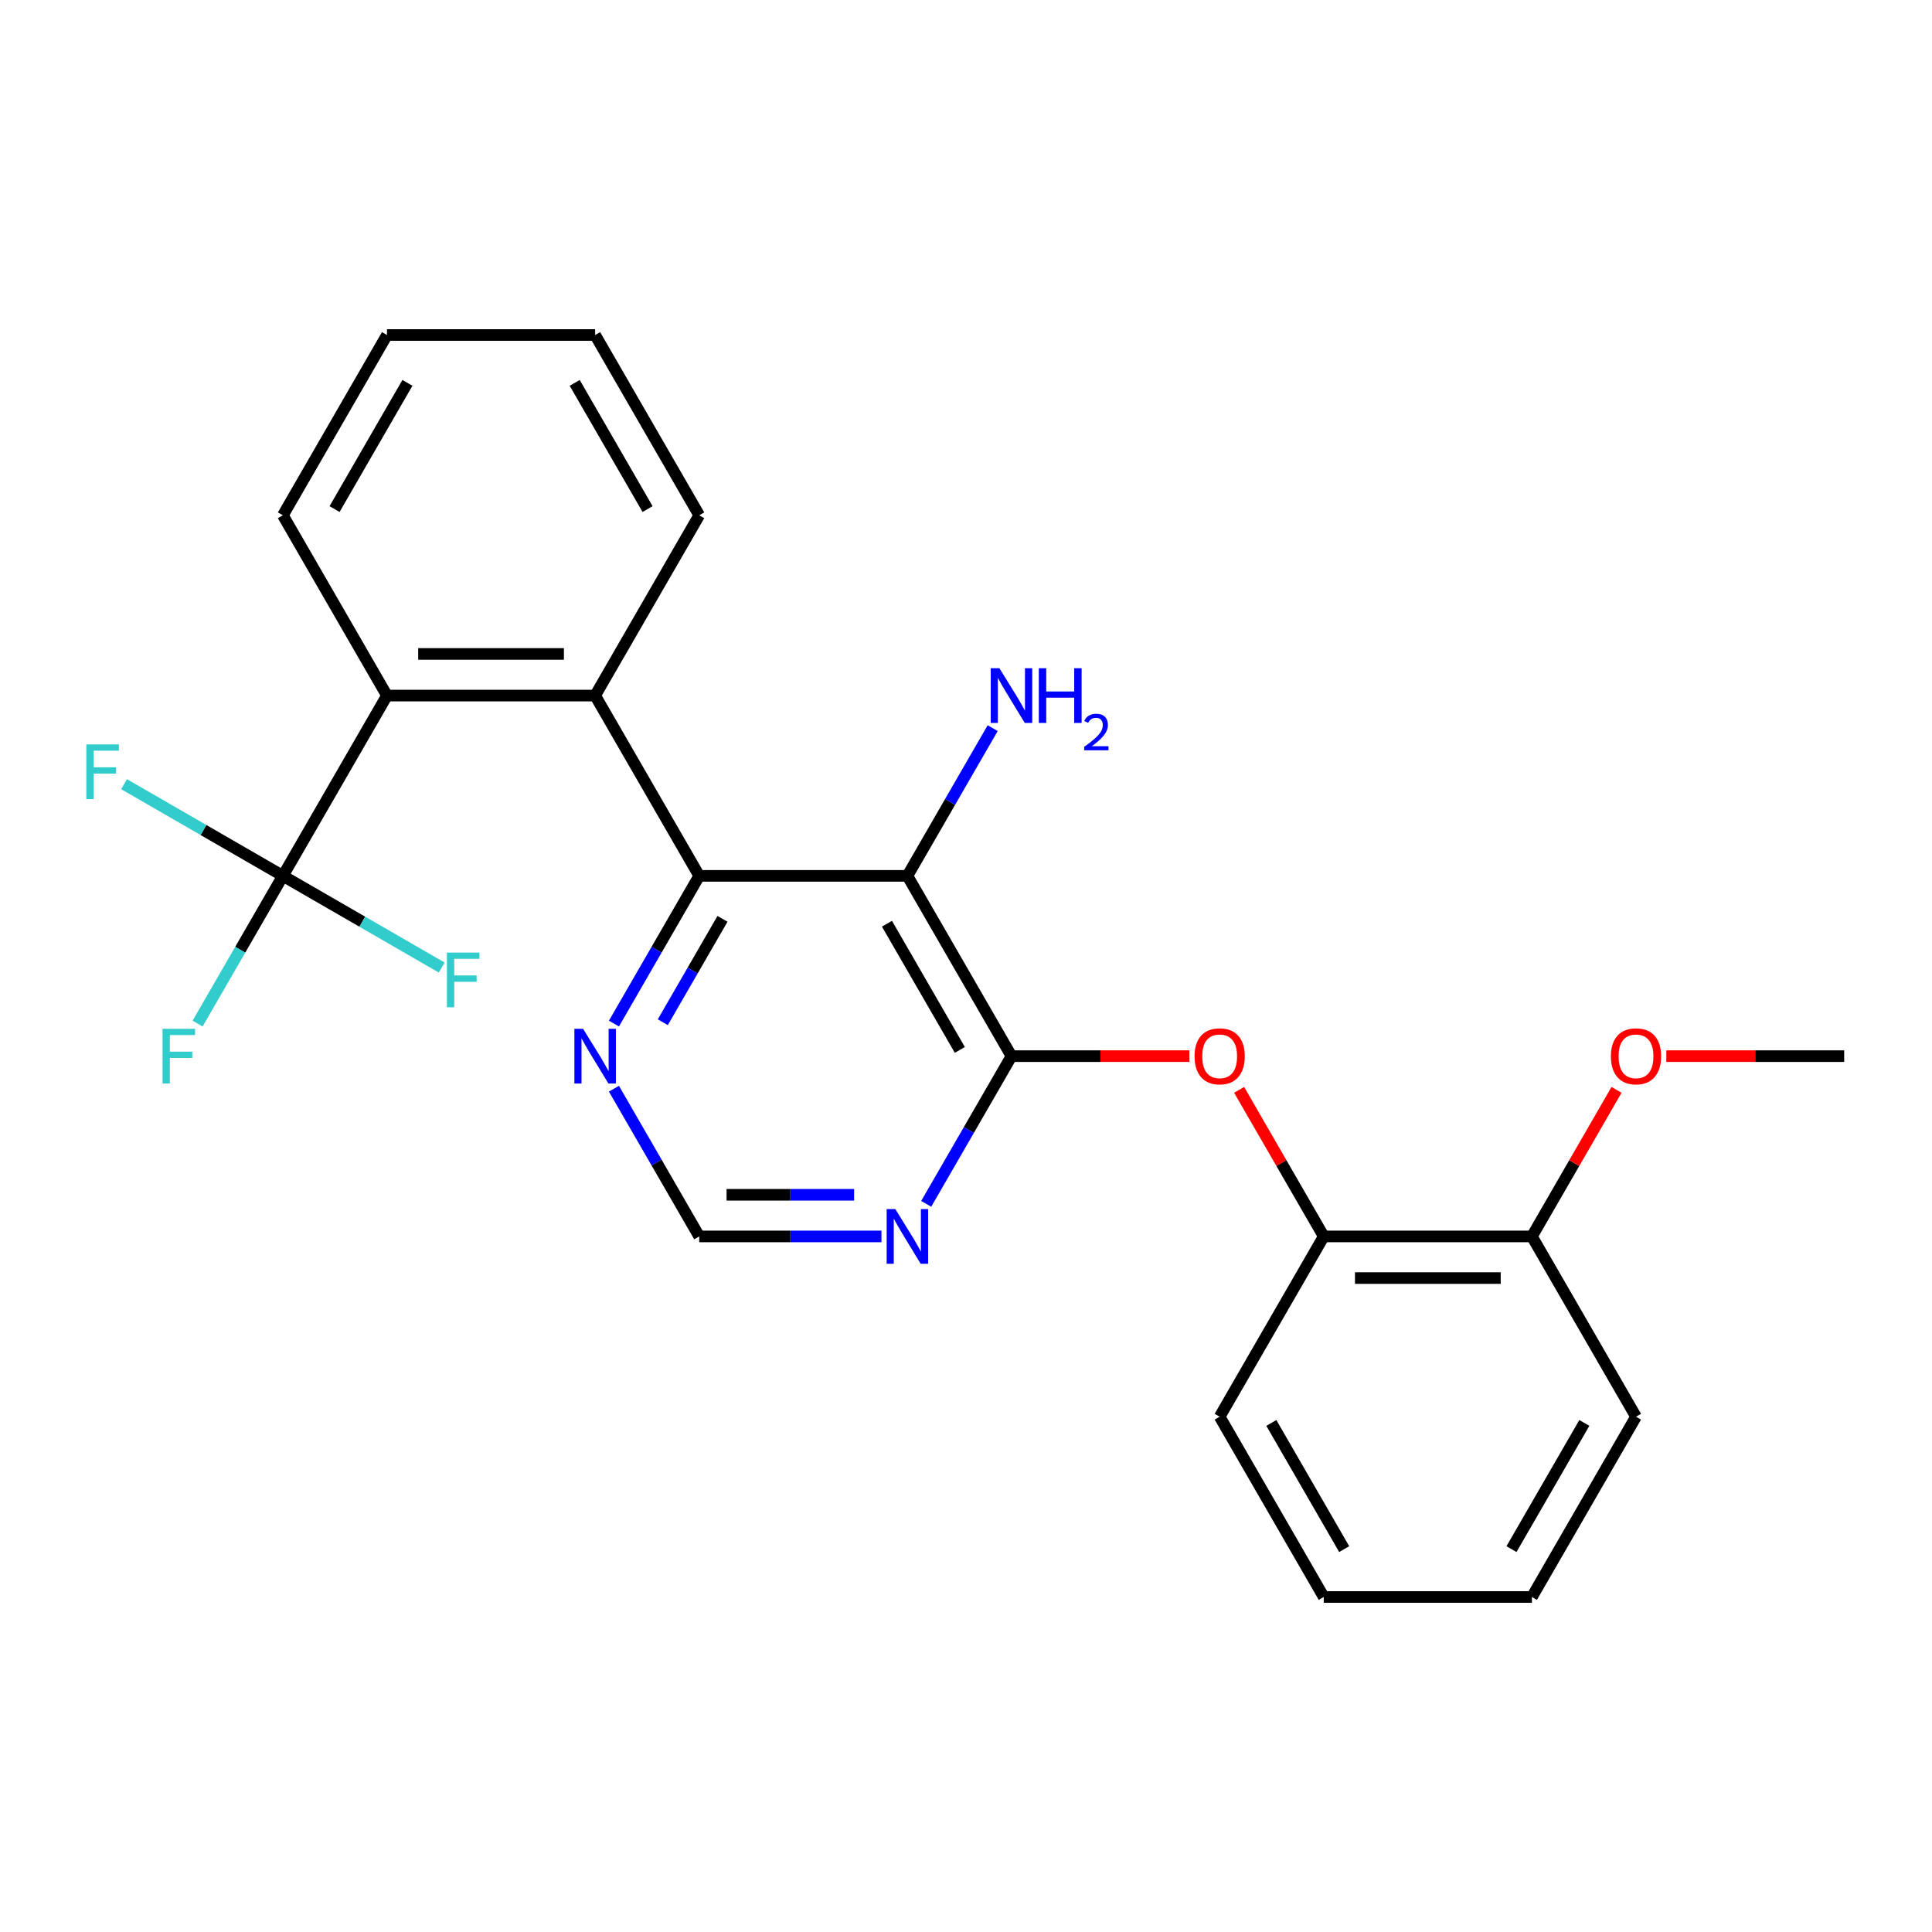 <?xml version='1.0' encoding='iso-8859-1'?>
<svg version='1.1' baseProfile='full'
              xmlns='http://www.w3.org/2000/svg'
                      xmlns:rdkit='http://www.rdkit.org/xml'
                      xmlns:xlink='http://www.w3.org/1999/xlink'
                  xml:space='preserve'
width='1000px' height='1000px' viewBox='0 0 1000 1000'>
<!-- END OF HEADER -->
<rect style='opacity:1.0;fill:#FFFFFF;stroke:none' width='1000' height='1000' x='0' y='0'> </rect>
<path class='bond-0' d='M 846.796,733.285 L 792.921,826.599' style='fill:none;fill-rule:evenodd;stroke:#000000;stroke-width:6px;stroke-linecap:butt;stroke-linejoin:miter;stroke-opacity:1' />
<path class='bond-0' d='M 820.052,736.507 L 782.339,801.827' style='fill:none;fill-rule:evenodd;stroke:#000000;stroke-width:6px;stroke-linecap:butt;stroke-linejoin:miter;stroke-opacity:1' />
<path class='bond-1' d='M 846.796,733.285 L 792.921,639.971' style='fill:none;fill-rule:evenodd;stroke:#000000;stroke-width:6px;stroke-linecap:butt;stroke-linejoin:miter;stroke-opacity:1' />
<path class='bond-2' d='M 615.603,546.657 L 569.575,546.657' style='fill:none;fill-rule:evenodd;stroke:#FF0000;stroke-width:6px;stroke-linecap:butt;stroke-linejoin:miter;stroke-opacity:1' />
<path class='bond-2' d='M 569.575,546.657 L 523.547,546.657' style='fill:none;fill-rule:evenodd;stroke:#000000;stroke-width:6px;stroke-linecap:butt;stroke-linejoin:miter;stroke-opacity:1' />
<path class='bond-3' d='M 641.373,564.111 L 663.272,602.041' style='fill:none;fill-rule:evenodd;stroke:#FF0000;stroke-width:6px;stroke-linecap:butt;stroke-linejoin:miter;stroke-opacity:1' />
<path class='bond-3' d='M 663.272,602.041 L 685.171,639.971' style='fill:none;fill-rule:evenodd;stroke:#000000;stroke-width:6px;stroke-linecap:butt;stroke-linejoin:miter;stroke-opacity:1' />
<path class='bond-4' d='M 792.921,826.599 L 685.171,826.599' style='fill:none;fill-rule:evenodd;stroke:#000000;stroke-width:6px;stroke-linecap:butt;stroke-linejoin:miter;stroke-opacity:1' />
<path class='bond-5' d='M 469.672,453.343 L 523.547,546.657' style='fill:none;fill-rule:evenodd;stroke:#000000;stroke-width:6px;stroke-linecap:butt;stroke-linejoin:miter;stroke-opacity:1' />
<path class='bond-5' d='M 459.09,478.115 L 496.803,543.435' style='fill:none;fill-rule:evenodd;stroke:#000000;stroke-width:6px;stroke-linecap:butt;stroke-linejoin:miter;stroke-opacity:1' />
<path class='bond-6' d='M 469.672,453.343 L 361.922,453.343' style='fill:none;fill-rule:evenodd;stroke:#000000;stroke-width:6px;stroke-linecap:butt;stroke-linejoin:miter;stroke-opacity:1' />
<path class='bond-7' d='M 469.672,453.343 L 491.744,415.113' style='fill:none;fill-rule:evenodd;stroke:#000000;stroke-width:6px;stroke-linecap:butt;stroke-linejoin:miter;stroke-opacity:1' />
<path class='bond-7' d='M 491.744,415.113 L 513.816,376.883' style='fill:none;fill-rule:evenodd;stroke:#0000FF;stroke-width:6px;stroke-linecap:butt;stroke-linejoin:miter;stroke-opacity:1' />
<path class='bond-8' d='M 523.547,546.657 L 501.474,584.887' style='fill:none;fill-rule:evenodd;stroke:#000000;stroke-width:6px;stroke-linecap:butt;stroke-linejoin:miter;stroke-opacity:1' />
<path class='bond-8' d='M 501.474,584.887 L 479.402,623.117' style='fill:none;fill-rule:evenodd;stroke:#0000FF;stroke-width:6px;stroke-linecap:butt;stroke-linejoin:miter;stroke-opacity:1' />
<path class='bond-9' d='M 361.922,453.343 L 339.85,491.573' style='fill:none;fill-rule:evenodd;stroke:#000000;stroke-width:6px;stroke-linecap:butt;stroke-linejoin:miter;stroke-opacity:1' />
<path class='bond-9' d='M 339.85,491.573 L 317.778,529.803' style='fill:none;fill-rule:evenodd;stroke:#0000FF;stroke-width:6px;stroke-linecap:butt;stroke-linejoin:miter;stroke-opacity:1' />
<path class='bond-9' d='M 373.963,475.587 L 358.513,502.348' style='fill:none;fill-rule:evenodd;stroke:#000000;stroke-width:6px;stroke-linecap:butt;stroke-linejoin:miter;stroke-opacity:1' />
<path class='bond-9' d='M 358.513,502.348 L 343.062,529.109' style='fill:none;fill-rule:evenodd;stroke:#0000FF;stroke-width:6px;stroke-linecap:butt;stroke-linejoin:miter;stroke-opacity:1' />
<path class='bond-10' d='M 361.922,453.343 L 308.047,360.029' style='fill:none;fill-rule:evenodd;stroke:#000000;stroke-width:6px;stroke-linecap:butt;stroke-linejoin:miter;stroke-opacity:1' />
<path class='bond-11' d='M 456.238,639.971 L 409.08,639.971' style='fill:none;fill-rule:evenodd;stroke:#0000FF;stroke-width:6px;stroke-linecap:butt;stroke-linejoin:miter;stroke-opacity:1' />
<path class='bond-11' d='M 409.08,639.971 L 361.922,639.971' style='fill:none;fill-rule:evenodd;stroke:#000000;stroke-width:6px;stroke-linecap:butt;stroke-linejoin:miter;stroke-opacity:1' />
<path class='bond-11' d='M 442.091,618.421 L 409.08,618.421' style='fill:none;fill-rule:evenodd;stroke:#0000FF;stroke-width:6px;stroke-linecap:butt;stroke-linejoin:miter;stroke-opacity:1' />
<path class='bond-11' d='M 409.08,618.421 L 376.069,618.421' style='fill:none;fill-rule:evenodd;stroke:#000000;stroke-width:6px;stroke-linecap:butt;stroke-linejoin:miter;stroke-opacity:1' />
<path class='bond-12' d='M 317.778,563.511 L 339.85,601.741' style='fill:none;fill-rule:evenodd;stroke:#0000FF;stroke-width:6px;stroke-linecap:butt;stroke-linejoin:miter;stroke-opacity:1' />
<path class='bond-12' d='M 339.85,601.741 L 361.922,639.971' style='fill:none;fill-rule:evenodd;stroke:#000000;stroke-width:6px;stroke-linecap:butt;stroke-linejoin:miter;stroke-opacity:1' />
<path class='bond-13' d='M 685.171,826.599 L 631.296,733.285' style='fill:none;fill-rule:evenodd;stroke:#000000;stroke-width:6px;stroke-linecap:butt;stroke-linejoin:miter;stroke-opacity:1' />
<path class='bond-13' d='M 695.753,801.827 L 658.04,736.507' style='fill:none;fill-rule:evenodd;stroke:#000000;stroke-width:6px;stroke-linecap:butt;stroke-linejoin:miter;stroke-opacity:1' />
<path class='bond-14' d='M 631.296,733.285 L 685.171,639.971' style='fill:none;fill-rule:evenodd;stroke:#000000;stroke-width:6px;stroke-linecap:butt;stroke-linejoin:miter;stroke-opacity:1' />
<path class='bond-15' d='M 685.171,639.971 L 792.921,639.971' style='fill:none;fill-rule:evenodd;stroke:#000000;stroke-width:6px;stroke-linecap:butt;stroke-linejoin:miter;stroke-opacity:1' />
<path class='bond-15' d='M 701.334,661.521 L 776.758,661.521' style='fill:none;fill-rule:evenodd;stroke:#000000;stroke-width:6px;stroke-linecap:butt;stroke-linejoin:miter;stroke-opacity:1' />
<path class='bond-16' d='M 792.921,639.971 L 814.82,602.041' style='fill:none;fill-rule:evenodd;stroke:#000000;stroke-width:6px;stroke-linecap:butt;stroke-linejoin:miter;stroke-opacity:1' />
<path class='bond-16' d='M 814.82,602.041 L 836.719,564.111' style='fill:none;fill-rule:evenodd;stroke:#FF0000;stroke-width:6px;stroke-linecap:butt;stroke-linejoin:miter;stroke-opacity:1' />
<path class='bond-17' d='M 862.489,546.657 L 908.517,546.657' style='fill:none;fill-rule:evenodd;stroke:#FF0000;stroke-width:6px;stroke-linecap:butt;stroke-linejoin:miter;stroke-opacity:1' />
<path class='bond-17' d='M 908.517,546.657 L 954.545,546.657' style='fill:none;fill-rule:evenodd;stroke:#000000;stroke-width:6px;stroke-linecap:butt;stroke-linejoin:miter;stroke-opacity:1' />
<path class='bond-18' d='M 146.423,266.715 L 200.297,173.401' style='fill:none;fill-rule:evenodd;stroke:#000000;stroke-width:6px;stroke-linecap:butt;stroke-linejoin:miter;stroke-opacity:1' />
<path class='bond-18' d='M 173.167,263.493 L 210.879,198.173' style='fill:none;fill-rule:evenodd;stroke:#000000;stroke-width:6px;stroke-linecap:butt;stroke-linejoin:miter;stroke-opacity:1' />
<path class='bond-19' d='M 146.423,266.715 L 200.297,360.029' style='fill:none;fill-rule:evenodd;stroke:#000000;stroke-width:6px;stroke-linecap:butt;stroke-linejoin:miter;stroke-opacity:1' />
<path class='bond-20' d='M 200.297,173.401 L 308.047,173.401' style='fill:none;fill-rule:evenodd;stroke:#000000;stroke-width:6px;stroke-linecap:butt;stroke-linejoin:miter;stroke-opacity:1' />
<path class='bond-21' d='M 308.047,173.401 L 361.922,266.715' style='fill:none;fill-rule:evenodd;stroke:#000000;stroke-width:6px;stroke-linecap:butt;stroke-linejoin:miter;stroke-opacity:1' />
<path class='bond-21' d='M 297.466,198.173 L 335.178,263.493' style='fill:none;fill-rule:evenodd;stroke:#000000;stroke-width:6px;stroke-linecap:butt;stroke-linejoin:miter;stroke-opacity:1' />
<path class='bond-22' d='M 361.922,266.715 L 308.047,360.029' style='fill:none;fill-rule:evenodd;stroke:#000000;stroke-width:6px;stroke-linecap:butt;stroke-linejoin:miter;stroke-opacity:1' />
<path class='bond-23' d='M 308.047,360.029 L 200.297,360.029' style='fill:none;fill-rule:evenodd;stroke:#000000;stroke-width:6px;stroke-linecap:butt;stroke-linejoin:miter;stroke-opacity:1' />
<path class='bond-23' d='M 291.885,338.479 L 216.46,338.479' style='fill:none;fill-rule:evenodd;stroke:#000000;stroke-width:6px;stroke-linecap:butt;stroke-linejoin:miter;stroke-opacity:1' />
<path class='bond-24' d='M 200.297,360.029 L 146.423,453.343' style='fill:none;fill-rule:evenodd;stroke:#000000;stroke-width:6px;stroke-linecap:butt;stroke-linejoin:miter;stroke-opacity:1' />
<path class='bond-25' d='M 146.423,453.343 L 124.35,491.573' style='fill:none;fill-rule:evenodd;stroke:#000000;stroke-width:6px;stroke-linecap:butt;stroke-linejoin:miter;stroke-opacity:1' />
<path class='bond-25' d='M 124.35,491.573 L 102.278,529.803' style='fill:none;fill-rule:evenodd;stroke:#33CCCC;stroke-width:6px;stroke-linecap:butt;stroke-linejoin:miter;stroke-opacity:1' />
<path class='bond-26' d='M 146.423,453.343 L 105.322,429.614' style='fill:none;fill-rule:evenodd;stroke:#000000;stroke-width:6px;stroke-linecap:butt;stroke-linejoin:miter;stroke-opacity:1' />
<path class='bond-26' d='M 105.322,429.614 L 64.222,405.885' style='fill:none;fill-rule:evenodd;stroke:#33CCCC;stroke-width:6px;stroke-linecap:butt;stroke-linejoin:miter;stroke-opacity:1' />
<path class='bond-27' d='M 146.423,453.343 L 187.523,477.072' style='fill:none;fill-rule:evenodd;stroke:#000000;stroke-width:6px;stroke-linecap:butt;stroke-linejoin:miter;stroke-opacity:1' />
<path class='bond-27' d='M 187.523,477.072 L 228.623,500.801' style='fill:none;fill-rule:evenodd;stroke:#33CCCC;stroke-width:6px;stroke-linecap:butt;stroke-linejoin:miter;stroke-opacity:1' />
<path  class='atom-1' d='M 618.296 546.737
Q 618.296 539.937, 621.656 536.137
Q 625.016 532.337, 631.296 532.337
Q 637.576 532.337, 640.936 536.137
Q 644.296 539.937, 644.296 546.737
Q 644.296 553.617, 640.896 557.537
Q 637.496 561.417, 631.296 561.417
Q 625.056 561.417, 621.656 557.537
Q 618.296 553.657, 618.296 546.737
M 631.296 558.217
Q 635.616 558.217, 637.936 555.337
Q 640.296 552.417, 640.296 546.737
Q 640.296 541.177, 637.936 538.377
Q 635.616 535.537, 631.296 535.537
Q 626.976 535.537, 624.616 538.337
Q 622.296 541.137, 622.296 546.737
Q 622.296 552.457, 624.616 555.337
Q 626.976 558.217, 631.296 558.217
' fill='#FF0000'/>
<path  class='atom-6' d='M 517.287 345.869
L 526.567 360.869
Q 527.487 362.349, 528.967 365.029
Q 530.447 367.709, 530.527 367.869
L 530.527 345.869
L 534.287 345.869
L 534.287 374.189
L 530.407 374.189
L 520.447 357.789
Q 519.287 355.869, 518.047 353.669
Q 516.847 351.469, 516.487 350.789
L 516.487 374.189
L 512.807 374.189
L 512.807 345.869
L 517.287 345.869
' fill='#0000FF'/>
<path  class='atom-6' d='M 537.687 345.869
L 541.527 345.869
L 541.527 357.909
L 556.007 357.909
L 556.007 345.869
L 559.847 345.869
L 559.847 374.189
L 556.007 374.189
L 556.007 361.109
L 541.527 361.109
L 541.527 374.189
L 537.687 374.189
L 537.687 345.869
' fill='#0000FF'/>
<path  class='atom-6' d='M 561.219 373.195
Q 561.906 371.427, 563.543 370.45
Q 565.179 369.447, 567.45 369.447
Q 570.275 369.447, 571.859 370.978
Q 573.443 372.509, 573.443 375.228
Q 573.443 378, 571.383 380.587
Q 569.351 383.175, 565.127 386.237
L 573.759 386.237
L 573.759 388.349
L 561.167 388.349
L 561.167 386.58
Q 564.651 384.099, 566.711 382.251
Q 568.796 380.403, 569.799 378.739
Q 570.803 377.076, 570.803 375.36
Q 570.803 373.565, 569.905 372.562
Q 569.007 371.559, 567.45 371.559
Q 565.945 371.559, 564.942 372.166
Q 563.939 372.773, 563.226 374.119
L 561.219 373.195
' fill='#0000FF'/>
<path  class='atom-7' d='M 463.412 625.811
L 472.692 640.811
Q 473.612 642.291, 475.092 644.971
Q 476.572 647.651, 476.652 647.811
L 476.652 625.811
L 480.412 625.811
L 480.412 654.131
L 476.532 654.131
L 466.572 637.731
Q 465.412 635.811, 464.172 633.611
Q 462.972 631.411, 462.612 630.731
L 462.612 654.131
L 458.932 654.131
L 458.932 625.811
L 463.412 625.811
' fill='#0000FF'/>
<path  class='atom-8' d='M 301.787 532.497
L 311.067 547.497
Q 311.987 548.977, 313.467 551.657
Q 314.947 554.337, 315.027 554.497
L 315.027 532.497
L 318.787 532.497
L 318.787 560.817
L 314.907 560.817
L 304.947 544.417
Q 303.787 542.497, 302.547 540.297
Q 301.347 538.097, 300.987 537.417
L 300.987 560.817
L 297.307 560.817
L 297.307 532.497
L 301.787 532.497
' fill='#0000FF'/>
<path  class='atom-14' d='M 833.796 546.737
Q 833.796 539.937, 837.156 536.137
Q 840.516 532.337, 846.796 532.337
Q 853.076 532.337, 856.436 536.137
Q 859.796 539.937, 859.796 546.737
Q 859.796 553.617, 856.396 557.537
Q 852.996 561.417, 846.796 561.417
Q 840.556 561.417, 837.156 557.537
Q 833.796 553.657, 833.796 546.737
M 846.796 558.217
Q 851.116 558.217, 853.436 555.337
Q 855.796 552.417, 855.796 546.737
Q 855.796 541.177, 853.436 538.377
Q 851.116 535.537, 846.796 535.537
Q 842.476 535.537, 840.116 538.337
Q 837.796 541.137, 837.796 546.737
Q 837.796 552.457, 840.116 555.337
Q 842.476 558.217, 846.796 558.217
' fill='#FF0000'/>
<path  class='atom-23' d='M 84.128 532.497
L 100.968 532.497
L 100.968 535.737
L 87.928 535.737
L 87.928 544.337
L 99.528 544.337
L 99.528 547.617
L 87.928 547.617
L 87.928 560.817
L 84.128 560.817
L 84.128 532.497
' fill='#33CCCC'/>
<path  class='atom-24' d='M 44.689 385.308
L 61.529 385.308
L 61.529 388.548
L 48.489 388.548
L 48.489 397.148
L 60.089 397.148
L 60.089 400.428
L 48.489 400.428
L 48.489 413.628
L 44.689 413.628
L 44.689 385.308
' fill='#33CCCC'/>
<path  class='atom-25' d='M 231.317 493.058
L 248.157 493.058
L 248.157 496.298
L 235.117 496.298
L 235.117 504.898
L 246.717 504.898
L 246.717 508.178
L 235.117 508.178
L 235.117 521.378
L 231.317 521.378
L 231.317 493.058
' fill='#33CCCC'/>
</svg>
